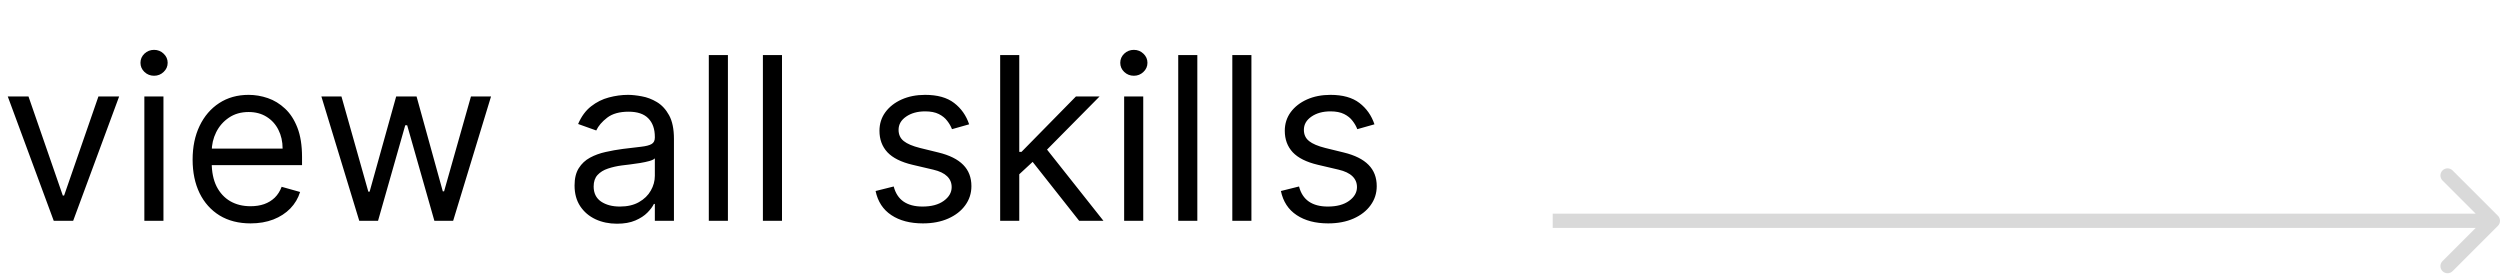 <svg width="351" height="39" viewBox="0 0 351 39" fill="none" xmlns="http://www.w3.org/2000/svg">
<path d="M16.727 13.546L10.273 31H7.545L1.091 13.546H4L8.818 27.454H9L13.818 13.546H16.727ZM20.267 31V13.546H22.949V31H20.267ZM21.631 10.636C21.108 10.636 20.657 10.458 20.278 10.102C19.907 9.746 19.722 9.318 19.722 8.818C19.722 8.318 19.907 7.89 20.278 7.534C20.657 7.178 21.108 7 21.631 7C22.153 7 22.6 7.178 22.972 7.534C23.35 7.89 23.54 8.318 23.54 8.818C23.54 9.318 23.35 9.746 22.972 10.102C22.6 10.458 22.153 10.636 21.631 10.636ZM35.179 31.364C33.497 31.364 32.046 30.992 30.827 30.25C29.615 29.5 28.679 28.454 28.02 27.114C27.368 25.765 27.043 24.197 27.043 22.409C27.043 20.621 27.368 19.046 28.02 17.682C28.679 16.311 29.596 15.242 30.77 14.477C31.952 13.704 33.331 13.318 34.906 13.318C35.815 13.318 36.713 13.47 37.599 13.773C38.486 14.076 39.293 14.568 40.02 15.25C40.747 15.924 41.327 16.818 41.758 17.932C42.19 19.046 42.406 20.417 42.406 22.046V23.182H28.952V20.864H39.679C39.679 19.879 39.482 19 39.088 18.227C38.702 17.454 38.149 16.845 37.429 16.398C36.717 15.951 35.876 15.727 34.906 15.727C33.838 15.727 32.914 15.992 32.133 16.523C31.361 17.046 30.766 17.727 30.349 18.568C29.933 19.409 29.724 20.311 29.724 21.273V22.818C29.724 24.136 29.952 25.254 30.406 26.171C30.868 27.079 31.509 27.773 32.327 28.25C33.145 28.72 34.096 28.954 35.179 28.954C35.883 28.954 36.52 28.856 37.088 28.659C37.664 28.454 38.16 28.151 38.577 27.75C38.993 27.341 39.315 26.833 39.543 26.227L42.133 26.954C41.861 27.833 41.403 28.606 40.758 29.273C40.115 29.932 39.319 30.447 38.372 30.818C37.425 31.182 36.361 31.364 35.179 31.364ZM50.44 31L45.122 13.546H47.94L51.713 26.909H51.895L55.622 13.546H58.486L62.168 26.864H62.349L66.122 13.546H68.94L63.622 31H60.986L57.168 17.591H56.895L53.077 31H50.44ZM86.622 31.409C85.516 31.409 84.512 31.201 83.611 30.784C82.709 30.36 81.993 29.75 81.463 28.954C80.933 28.151 80.668 27.182 80.668 26.046C80.668 25.046 80.865 24.235 81.258 23.614C81.653 22.985 82.179 22.492 82.838 22.136C83.497 21.78 84.224 21.515 85.02 21.341C85.823 21.159 86.63 21.015 87.44 20.909C88.501 20.773 89.361 20.671 90.02 20.602C90.687 20.526 91.171 20.401 91.474 20.227C91.785 20.053 91.94 19.75 91.94 19.318V19.227C91.94 18.106 91.633 17.235 91.02 16.614C90.414 15.992 89.493 15.682 88.258 15.682C86.978 15.682 85.974 15.962 85.247 16.523C84.52 17.083 84.008 17.682 83.713 18.318L81.168 17.409C81.622 16.349 82.228 15.523 82.986 14.932C83.751 14.333 84.584 13.917 85.486 13.682C86.395 13.439 87.289 13.318 88.168 13.318C88.728 13.318 89.372 13.386 90.099 13.523C90.834 13.652 91.543 13.921 92.224 14.329C92.914 14.739 93.486 15.356 93.94 16.182C94.395 17.008 94.622 18.114 94.622 19.5V31H91.94V28.636H91.804C91.622 29.015 91.319 29.421 90.895 29.852C90.471 30.284 89.906 30.651 89.202 30.954C88.497 31.258 87.637 31.409 86.622 31.409ZM87.031 29C88.092 29 88.986 28.792 89.713 28.375C90.448 27.958 91.001 27.421 91.372 26.761C91.751 26.102 91.94 25.409 91.94 24.682V22.227C91.827 22.364 91.577 22.489 91.19 22.602C90.812 22.708 90.372 22.803 89.872 22.886C89.38 22.962 88.899 23.03 88.429 23.091C87.967 23.144 87.592 23.189 87.304 23.227C86.607 23.318 85.956 23.466 85.349 23.671C84.751 23.867 84.266 24.167 83.895 24.568C83.531 24.962 83.349 25.5 83.349 26.182C83.349 27.114 83.694 27.818 84.383 28.296C85.081 28.765 85.963 29 87.031 29ZM102.199 7.727V31H99.517V7.727H102.199ZM109.793 7.727V31H107.111V7.727H109.793ZM136.068 17.454L133.659 18.136C133.508 17.735 133.284 17.345 132.989 16.966C132.701 16.579 132.307 16.261 131.807 16.011C131.307 15.761 130.667 15.636 129.886 15.636C128.818 15.636 127.928 15.883 127.216 16.375C126.511 16.86 126.159 17.477 126.159 18.227C126.159 18.894 126.402 19.421 126.886 19.807C127.371 20.193 128.129 20.515 129.159 20.773L131.75 21.409C133.311 21.788 134.473 22.367 135.239 23.148C136.004 23.921 136.386 24.917 136.386 26.136C136.386 27.136 136.098 28.03 135.523 28.818C134.955 29.606 134.159 30.227 133.136 30.682C132.114 31.136 130.924 31.364 129.568 31.364C127.788 31.364 126.314 30.977 125.148 30.204C123.981 29.432 123.242 28.303 122.932 26.818L125.477 26.182C125.72 27.121 126.178 27.826 126.852 28.296C127.534 28.765 128.424 29 129.523 29C130.773 29 131.765 28.735 132.5 28.204C133.242 27.667 133.614 27.023 133.614 26.273C133.614 25.667 133.402 25.159 132.977 24.75C132.553 24.333 131.902 24.023 131.023 23.818L128.114 23.136C126.515 22.758 125.341 22.171 124.591 21.375C123.848 20.572 123.477 19.568 123.477 18.364C123.477 17.379 123.754 16.508 124.307 15.75C124.867 14.992 125.629 14.398 126.591 13.966C127.561 13.534 128.659 13.318 129.886 13.318C131.614 13.318 132.97 13.697 133.955 14.454C134.947 15.212 135.652 16.212 136.068 17.454ZM142.923 24.636L142.878 21.318H143.423L151.06 13.546H154.378L146.241 21.773H146.014L142.923 24.636ZM140.423 31V7.727H143.105V31H140.423ZM151.514 31L144.696 22.364L146.605 20.5L154.923 31H151.514ZM157.83 31V13.546H160.511V31H157.83ZM159.193 10.636C158.67 10.636 158.22 10.458 157.841 10.102C157.47 9.746 157.284 9.318 157.284 8.818C157.284 8.318 157.47 7.89 157.841 7.534C158.22 7.178 158.67 7 159.193 7C159.716 7 160.163 7.178 160.534 7.534C160.913 7.89 161.102 8.318 161.102 8.818C161.102 9.318 160.913 9.746 160.534 10.102C160.163 10.458 159.716 10.636 159.193 10.636ZM168.105 7.727V31H165.423V7.727H168.105ZM175.699 7.727V31H173.017V7.727H175.699ZM192.974 17.454L190.565 18.136C190.414 17.735 190.19 17.345 189.895 16.966C189.607 16.579 189.213 16.261 188.713 16.011C188.213 15.761 187.573 15.636 186.793 15.636C185.724 15.636 184.834 15.883 184.122 16.375C183.418 16.86 183.065 17.477 183.065 18.227C183.065 18.894 183.308 19.421 183.793 19.807C184.277 20.193 185.035 20.515 186.065 20.773L188.656 21.409C190.217 21.788 191.38 22.367 192.145 23.148C192.91 23.921 193.293 24.917 193.293 26.136C193.293 27.136 193.005 28.03 192.429 28.818C191.861 29.606 191.065 30.227 190.043 30.682C189.02 31.136 187.83 31.364 186.474 31.364C184.694 31.364 183.221 30.977 182.054 30.204C180.887 29.432 180.149 28.303 179.838 26.818L182.384 26.182C182.626 27.121 183.084 27.826 183.759 28.296C184.44 28.765 185.33 29 186.429 29C187.679 29 188.671 28.735 189.406 28.204C190.149 27.667 190.52 27.023 190.52 26.273C190.52 25.667 190.308 25.159 189.884 24.75C189.459 24.333 188.808 24.023 187.929 23.818L185.02 23.136C183.421 22.758 182.247 22.171 181.497 21.375C180.755 20.572 180.384 19.568 180.384 18.364C180.384 17.379 180.66 16.508 181.213 15.75C181.774 14.992 182.535 14.398 183.497 13.966C184.467 13.534 185.565 13.318 186.793 13.318C188.52 13.318 189.876 13.697 190.861 14.454C191.853 15.212 192.558 16.212 192.974 17.454Z" fill="black"/>
<path d="M350.707 31.707C351.098 31.317 351.098 30.683 350.707 30.293L344.343 23.929C343.953 23.538 343.319 23.538 342.929 23.929C342.538 24.32 342.538 24.953 342.929 25.343L348.586 31L342.929 36.657C342.538 37.047 342.538 37.681 342.929 38.071C343.319 38.462 343.953 38.462 344.343 38.071L350.707 31.707ZM218 31V32H350V31V30H218V31Z" fill="#D9D9D9"/>
</svg>
